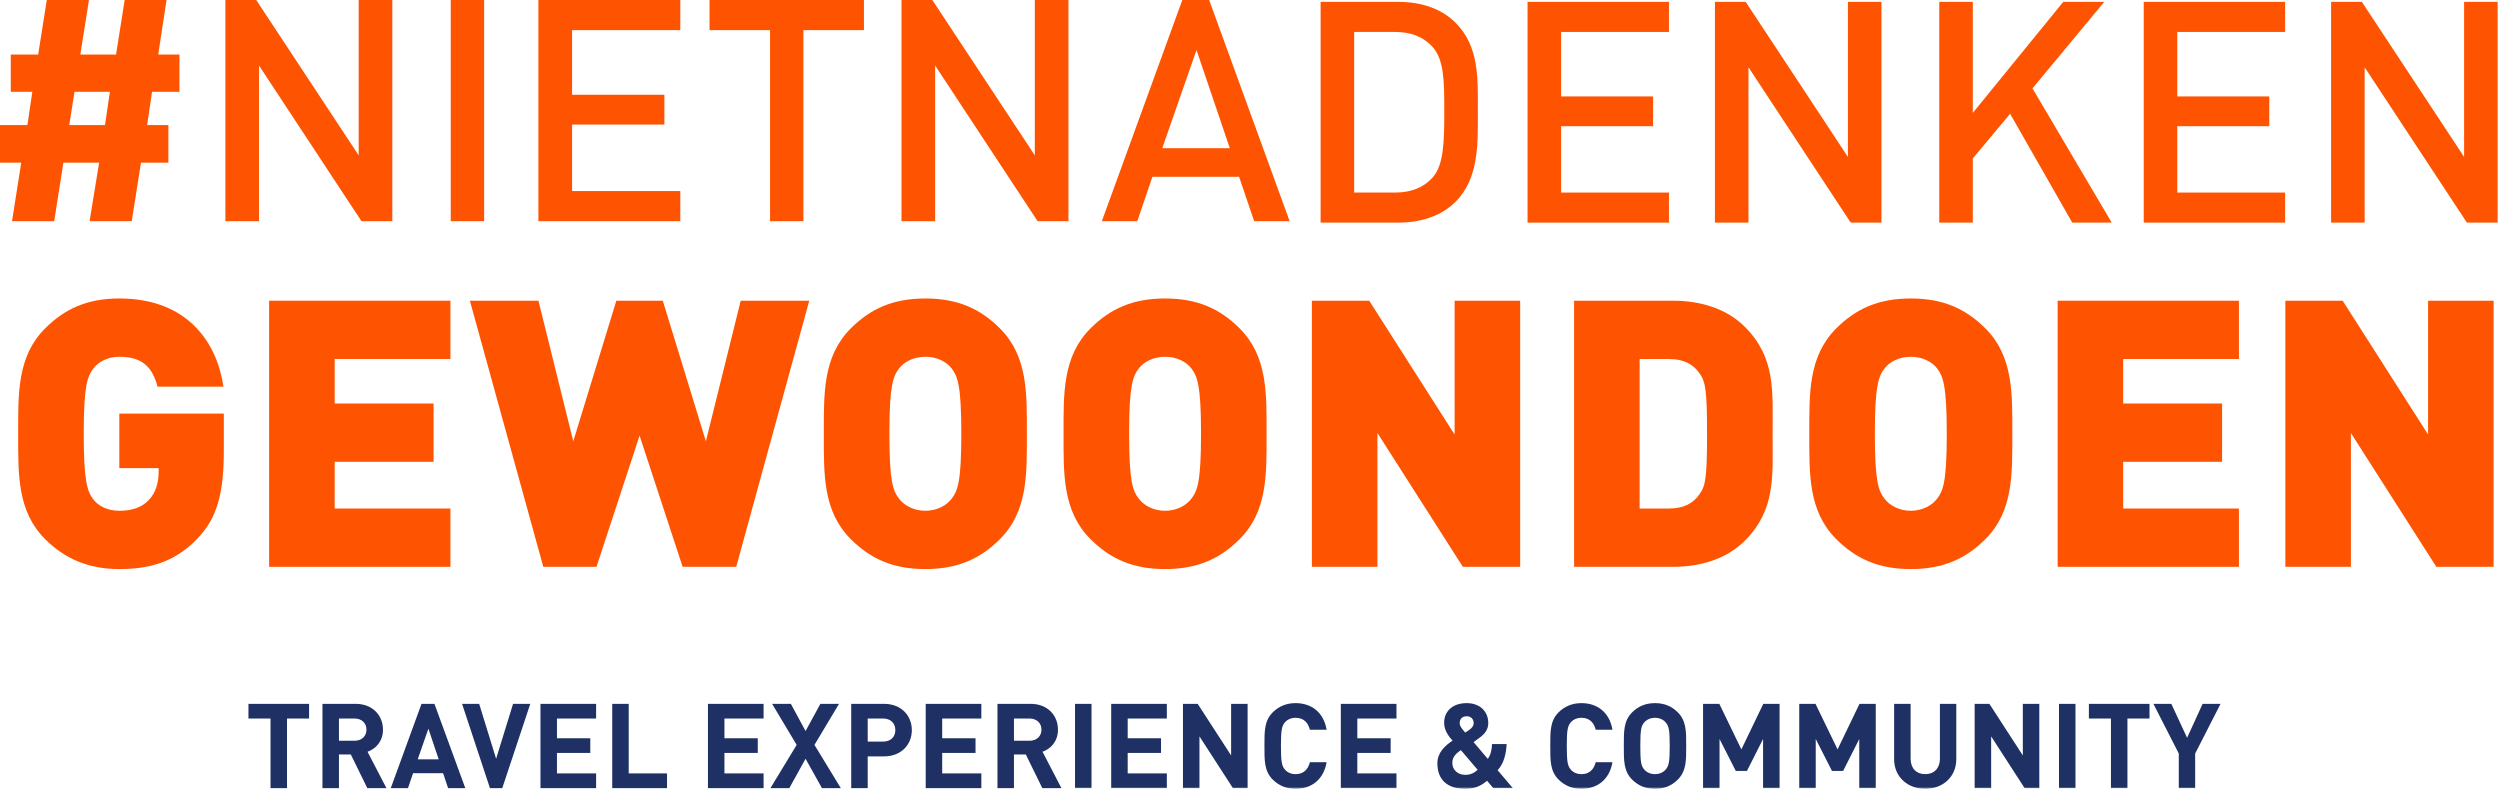 <?xml version="1.0" encoding="UTF-8"?>
<svg width="599px" height="189px" viewBox="0 0 599 189" version="1.1" xmlns="http://www.w3.org/2000/svg" xmlns:xlink="http://www.w3.org/1999/xlink">
    <!-- Generator: Sketch 60 (88103) - https://sketch.com -->
    <title>Group 79</title>
    <desc>Created with Sketch.</desc>
    <defs>
        <polygon id="path-1" points="0 189 598.439 189 598.439 0.002 0 0.002"></polygon>
    </defs>
    <g id="Desktop" stroke="none" stroke-width="1" fill="none" fill-rule="evenodd">
        <g id="Branding" transform="translate(-201, -341)">
            <g id="Group-79" transform="translate(200.994, 341)">
                <path d="M29.877,0 L27.812,13.065 L19.256,13.065 L21.321,0 L11.217,0 L9.152,13.065 L2.587,13.065 L2.587,21.997 L7.751,21.997 L6.571,29.969 L0.006,29.969 L0.006,38.975 L5.095,38.975 L2.883,53 L12.987,53 L15.199,38.975 L23.755,38.975 L21.469,53 L31.573,53 L33.786,38.975 L40.351,38.975 L40.351,29.969 L35.261,29.969 L36.441,21.997 L43.006,21.997 L43.006,13.065 L37.917,13.065 L39.908,0 L29.877,0 Z M17.855,21.997 L26.336,21.997 L25.157,29.969 L16.601,29.969 L17.855,21.997 Z" id="Fill-1" fill="#FE5402"></path>
                <polygon id="Fill-2" fill="#FE5402" points="85.947 0 85.947 37.219 61.394 0 54.006 0 54.006 53 62.066 53 62.066 15.706 86.618 53 94.006 53 94.006 0"></polygon>
                <polygon id="Fill-3" fill="#FE5402" points="108.006 53 116.006 53 116.006 0 108.006 0"></polygon>
                <polygon id="Fill-4" fill="#FE5402" points="129.006 0 129.006 53 163.006 53 163.006 45.779 137.077 45.779 137.077 29.85 159.195 29.85 159.195 22.704 137.077 22.704 137.077 7.221 163.006 7.221 163.006 0"></polygon>
                <polygon id="Fill-5" fill="#FE5402" points="170.006 0 170.006 7.221 184.51 7.221 184.51 53 192.502 53 192.502 7.221 207.006 7.221 207.006 0"></polygon>
                <polygon id="Fill-6" fill="#FE5402" points="247.947 0 247.947 37.219 223.394 0 216.006 0 216.006 53 224.066 53 224.066 15.706 248.618 53 256.006 53 256.006 0"></polygon>
                <path d="M283.291,0 L264.006,53 L272.502,53 L276.124,42.355 L296.887,42.355 L300.508,53 L309.006,53 L289.72,0 L283.291,0 Z M286.69,11.985 L294.669,35.508 L278.488,35.508 L286.69,11.985 Z" id="Fill-7" fill="#FE5402"></path>
                <g id="Group-78" transform="translate(0.006, 0)">
                    <path d="M343.221,11.22 C340.987,8.768 338.009,7.654 334.212,7.654 L324.457,7.654 L324.457,46.136 L334.212,46.136 C338.009,46.136 340.987,45.022 343.221,42.57 C345.977,39.524 346.051,33.804 346.051,26.523 C346.051,19.243 345.977,14.266 343.221,11.22 M348.73,48.365 C345.38,51.708 340.54,53.342 335.031,53.342 L316.416,53.342 L316.416,0.447 L335.031,0.447 C340.54,0.447 345.38,2.081 348.73,5.425 C354.464,11.146 354.092,18.872 354.092,26.523 C354.092,34.175 354.464,42.645 348.73,48.365" id="Fill-8" fill="#FE5402"></path>
                    <polygon id="Fill-10" fill="#FE5402" points="366.001 53.342 366.001 0.447 399.879 0.447 399.879 7.654 374.041 7.654 374.041 23.106 396.081 23.106 396.081 30.238 374.041 30.238 374.041 46.137 399.879 46.137 399.879 53.342"></polygon>
                    <polygon id="Fill-12" fill="#FE5402" points="443.433 53.342 418.935 16.122 418.935 53.342 410.895 53.342 410.895 0.447 418.266 0.447 442.761 37.593 442.761 0.447 450.803 0.447 450.803 53.342"></polygon>
                    <polygon id="Fill-14" fill="#FE5402" points="496.515 53.342 481.623 27.266 472.687 37.964 472.687 53.342 464.647 53.342 464.647 0.447 472.687 0.447 472.687 27.043 494.356 0.447 504.185 0.447 486.984 21.175 505.971 53.342"></polygon>
                    <polygon id="Fill-16" fill="#FE5402" points="513.636 53.342 513.636 0.447 547.515 0.447 547.515 7.654 521.676 7.654 521.676 23.106 543.717 23.106 543.717 30.238 521.676 30.238 521.676 46.137 547.515 46.137 547.515 53.342"></polygon>
                    <polygon id="Fill-18" fill="#FE5402" points="591.068 53.342 566.571 16.122 566.571 53.342 558.53 53.342 558.53 0.447 565.901 0.447 590.397 37.593 590.397 0.447 598.439 0.447 598.439 53.342"></polygon>
                    <path d="M47.166,129.185 C41.691,134.827 35.588,136.348 28.587,136.348 C21.138,136.348 15.483,133.841 10.817,129.185 C4.085,122.468 4.354,113.513 4.354,103.932 C4.354,94.349 4.085,85.394 10.817,78.678 C15.483,74.021 20.869,71.514 28.587,71.514 C45.012,71.514 52.013,82.171 53.54,92.648 L37.743,92.648 C36.486,87.813 33.972,85.483 28.587,85.483 C25.716,85.483 23.561,86.738 22.394,88.259 C20.959,90.141 20.061,92.289 20.061,103.932 C20.061,115.573 20.959,117.812 22.394,119.692 C23.561,121.215 25.716,122.379 28.587,122.379 C31.908,122.379 34.152,121.393 35.588,119.871 C37.383,118.08 38.011,115.483 38.011,113.066 L38.011,112.17 L28.587,112.17 L28.587,99.095 L53.629,99.095 L53.629,107.961 C53.629,118.26 52.013,124.259 47.166,129.185" id="Fill-20" fill="#FE5402"></path>
                    <polygon id="Fill-22" fill="#FE5402" points="64.482 135.811 64.482 72.051 107.923 72.051 107.923 86.02 80.189 86.02 80.189 96.678 103.884 96.678 103.884 110.647 80.189 110.647 80.189 121.842 107.923 121.842 107.923 135.811"></polygon>
                    <polygon id="Fill-24" fill="#FE5402" points="176.397 135.811 163.563 135.811 153.242 104.378 142.92 135.811 130.175 135.811 112.583 72.051 129.008 72.051 137.355 105.722 147.677 72.051 158.806 72.051 169.128 105.722 177.475 72.051 193.899 72.051"></polygon>
                    <path d="M227.998,88.259 C226.831,86.738 224.587,85.483 221.715,85.483 C218.843,85.483 216.599,86.738 215.432,88.259 C213.996,90.141 213.099,92.289 213.099,103.932 C213.099,115.573 213.996,117.633 215.432,119.513 C216.599,121.035 218.843,122.379 221.715,122.379 C224.587,122.379 226.831,121.035 227.998,119.513 C229.434,117.633 230.332,115.573 230.332,103.932 C230.332,92.289 229.434,90.141 227.998,88.259 M239.576,129.185 C234.909,133.841 229.523,136.348 221.715,136.348 C213.907,136.348 208.521,133.841 203.854,129.185 C197.122,122.468 197.392,113.513 197.392,103.932 C197.392,94.349 197.122,85.394 203.854,78.678 C208.521,74.021 213.907,71.514 221.715,71.514 C229.523,71.514 234.909,74.021 239.576,78.678 C246.308,85.394 246.038,94.349 246.038,103.932 C246.038,113.513 246.308,122.468 239.576,129.185" id="Fill-26" fill="#FE5402"></path>
                    <path d="M285.434,88.259 C284.267,86.738 282.023,85.483 279.151,85.483 C276.279,85.483 274.035,86.738 272.869,88.259 C271.432,90.141 270.535,92.289 270.535,103.932 C270.535,115.573 271.432,117.633 272.869,119.513 C274.035,121.035 276.279,122.379 279.151,122.379 C282.023,122.379 284.267,121.035 285.434,119.513 C286.87,117.633 287.768,115.573 287.768,103.932 C287.768,92.289 286.87,90.141 285.434,88.259 M297.012,129.185 C292.345,133.841 286.96,136.348 279.151,136.348 C271.343,136.348 265.958,133.841 261.29,129.185 C254.559,122.468 254.828,113.513 254.828,103.932 C254.828,94.349 254.559,85.394 261.29,78.678 C265.958,74.021 271.343,71.514 279.151,71.514 C286.96,71.514 292.345,74.021 297.012,78.678 C303.744,85.394 303.475,94.349 303.475,103.932 C303.475,113.513 303.744,122.468 297.012,129.185" id="Fill-28" fill="#FE5402"></path>
                    <polygon id="Fill-30" fill="#FE5402" points="350.499 135.811 330.035 103.752 330.035 135.811 314.329 135.811 314.329 72.051 328.061 72.051 348.525 104.11 348.525 72.051 364.232 72.051 364.232 135.811"></polygon>
                    <path d="M407.306,89.604 C405.87,87.454 403.716,86.021 399.766,86.021 L392.856,86.021 L392.856,121.842 L399.766,121.842 C403.716,121.842 405.87,120.407 407.306,118.26 C408.562,116.469 409.011,114.768 409.011,103.932 C409.011,93.186 408.562,91.395 407.306,89.604 M418.076,129.542 C413.678,133.931 407.486,135.811 400.844,135.811 L377.15,135.811 L377.15,72.051 L400.844,72.051 C407.486,72.051 413.678,73.932 418.076,78.319 C425.526,85.752 424.719,93.901 424.719,103.932 C424.719,113.96 425.526,122.109 418.076,129.542" id="Fill-32" fill="#FE5402"></path>
                    <path d="M464.113,88.259 C462.946,86.738 460.702,85.483 457.83,85.483 C454.958,85.483 452.714,86.738 451.547,88.259 C450.112,90.141 449.214,92.289 449.214,103.932 C449.214,115.573 450.112,117.633 451.547,119.513 C452.714,121.035 454.958,122.379 457.83,122.379 C460.702,122.379 462.946,121.035 464.113,119.513 C465.548,117.633 466.446,115.573 466.446,103.932 C466.446,92.289 465.548,90.141 464.113,88.259 M475.691,129.185 C471.023,133.841 465.639,136.348 457.83,136.348 C450.021,136.348 444.637,133.841 439.97,129.185 C433.237,122.468 433.507,113.513 433.507,103.932 C433.507,94.349 433.237,85.394 439.97,78.678 C444.637,74.021 450.021,71.514 457.83,71.514 C465.639,71.514 471.023,74.021 475.691,78.678 C482.423,85.394 482.152,94.349 482.152,103.932 C482.152,113.513 482.423,122.468 475.691,129.185" id="Fill-34" fill="#FE5402"></path>
                    <polygon id="Fill-36" fill="#FE5402" points="493.008 135.811 493.008 72.051 536.449 72.051 536.449 86.02 508.716 86.02 508.716 96.678 532.41 96.678 532.41 110.647 508.716 110.647 508.716 121.842 536.449 121.842 536.449 135.811"></polygon>
                    <polygon id="Fill-38" fill="#FE5402" points="583.742 135.811 563.279 103.752 563.279 135.811 547.571 135.811 547.571 72.051 561.304 72.051 581.768 104.11 581.768 72.051 597.474 72.051 597.474 135.811"></polygon>
                    <polygon id="Fill-40" fill="#1E3064" points="68.768 172.156 68.768 188.83 64.817 188.83 64.817 172.156 59.53 172.156 59.53 168.639 74.055 168.639 74.055 172.156"></polygon>
                    <path d="M84.938,172.156 L81.215,172.156 L81.215,177.487 L84.938,177.487 C86.672,177.487 87.808,176.38 87.808,174.821 C87.808,173.261 86.672,172.156 84.938,172.156 L84.938,172.156 Z M88.007,188.83 L84.057,180.776 L81.215,180.776 L81.215,188.83 L77.263,188.83 L77.263,168.639 L85.194,168.639 C89.315,168.639 91.759,171.446 91.759,174.821 C91.759,177.656 90.025,179.415 88.064,180.124 L92.584,188.83 L88.007,188.83 Z" id="Fill-42" fill="#1E3064"></path>
                    <path d="M102.642,174.594 L100.084,181.938 L105.115,181.938 L102.642,174.594 Z M107.36,188.83 L106.166,185.257 L98.976,185.257 L97.753,188.83 L93.632,188.83 L100.993,168.639 L104.091,168.639 L111.482,188.83 L107.36,188.83 Z" id="Fill-44" fill="#1E3064"></path>
                    <polygon id="Fill-46" fill="#1E3064" points="120.346 188.83 117.391 188.83 110.711 168.639 114.804 168.639 118.869 181.797 122.933 168.639 127.054 168.639"></polygon>
                    <polygon id="Fill-48" fill="#1E3064" points="129.496 188.83 129.496 168.639 142.827 168.639 142.827 172.156 133.447 172.156 133.447 176.891 141.433 176.891 141.433 180.407 133.447 180.407 133.447 185.313 142.827 185.313 142.827 188.83"></polygon>
                    <polygon id="Fill-50" fill="#1E3064" points="146.689 188.83 146.689 168.639 150.64 168.639 150.64 185.313 159.821 185.313 159.821 188.83"></polygon>
                    <polygon id="Fill-52" fill="#1E3064" points="169.623 188.83 169.623 168.639 182.954 168.639 182.954 172.156 173.574 172.156 173.574 176.891 181.561 176.891 181.561 180.407 173.574 180.407 173.574 185.313 182.954 185.313 182.954 188.83"></polygon>
                    <polygon id="Fill-54" fill="#1E3064" points="196.935 188.83 193.012 181.797 189.119 188.83 184.599 188.83 190.88 178.479 184.997 168.639 189.488 168.639 193.012 175.161 196.566 168.639 201.028 168.639 195.145 178.479 201.454 188.83"></polygon>
                    <path d="M211.598,172.156 L207.903,172.156 L207.903,177.685 L211.598,177.685 C213.389,177.685 214.526,176.579 214.526,174.934 C214.526,173.29 213.389,172.156 211.598,172.156 M211.797,181.23 L207.903,181.23 L207.903,188.83 L203.953,188.83 L203.953,168.639 L211.797,168.639 C215.976,168.639 218.476,171.503 218.476,174.934 C218.476,178.365 215.976,181.23 211.797,181.23" id="Fill-56" fill="#1E3064"></path>
                    <polygon id="Fill-58" fill="#1E3064" points="221.799 188.83 221.799 168.639 235.13 168.639 235.13 172.156 225.75 172.156 225.75 176.891 233.736 176.891 233.736 180.407 225.75 180.407 225.75 185.313 235.13 185.313 235.13 188.83"></polygon>
                    <path d="M246.667,172.156 L242.944,172.156 L242.944,177.487 L246.667,177.487 C248.401,177.487 249.537,176.38 249.537,174.821 C249.537,173.261 248.401,172.156 246.667,172.156 L246.667,172.156 Z M249.736,188.83 L245.786,180.776 L242.944,180.776 L242.944,188.83 L238.992,188.83 L238.992,168.639 L246.923,168.639 C251.044,168.639 253.488,171.446 253.488,174.821 C253.488,177.656 251.754,179.415 249.793,180.124 L254.313,188.83 L249.736,188.83 Z" id="Fill-60" fill="#1E3064"></path>
                    <mask id="mask-2" fill="white">
                        <use xlink:href="#path-1"></use>
                    </mask>
                    <g id="Clip-63"></g>
                    <polygon id="Fill-62" fill="#1E3064" mask="url(#mask-2)" points="257.577 188.83 261.528 188.83 261.528 168.639 257.577 168.639"></polygon>
                    <polygon id="Fill-64" fill="#1E3064" mask="url(#mask-2)" points="266.245 188.83 266.245 168.639 279.576 168.639 279.576 172.156 270.196 172.156 270.196 176.891 278.182 176.891 278.182 180.407 270.196 180.407 270.196 185.313 279.576 185.313 279.576 188.83"></polygon>
                    <polygon id="Fill-65" fill="#1E3064" mask="url(#mask-2)" points="295.404 188.83 287.389 176.437 287.389 188.83 283.438 188.83 283.438 168.639 286.963 168.639 294.978 181.003 294.978 168.639 298.929 168.639 298.929 188.83"></polygon>
                    <path d="M310.408,189 C308.192,189 306.372,188.206 304.951,186.788 C302.905,184.747 302.961,182.223 302.961,178.734 C302.961,175.246 302.905,172.722 304.951,170.68 C306.372,169.262 308.192,168.468 310.408,168.468 C314.188,168.468 317.144,170.624 317.855,174.849 L313.848,174.849 C313.449,173.233 312.426,171.985 310.437,171.985 C309.356,171.985 308.476,172.382 307.907,173.035 C307.139,173.885 306.912,174.849 306.912,178.734 C306.912,182.62 307.139,183.583 307.907,184.434 C308.476,185.086 309.356,185.484 310.437,185.484 C312.426,185.484 313.449,184.235 313.848,182.62 L317.855,182.62 C317.144,186.845 314.16,189 310.408,189" id="Fill-66" fill="#1E3064" mask="url(#mask-2)"></path>
                    <polygon id="Fill-67" fill="#1E3064" mask="url(#mask-2)" points="321.263 188.83 321.263 168.639 334.593 168.639 334.593 172.156 325.213 172.156 325.213 176.891 333.2 176.891 333.2 180.407 325.213 180.407 325.213 185.313 334.593 185.313 334.593 188.83"></polygon>
                    <path d="M351.415,171.616 C350.306,171.616 349.739,172.325 349.739,173.261 C349.739,173.998 350.363,174.707 351.074,175.53 C351.359,175.359 351.926,174.963 351.926,174.963 C352.581,174.509 353.092,173.97 353.092,173.261 C353.092,172.325 352.467,171.616 351.415,171.616 L351.415,171.616 Z M350.022,179.727 C348.8,180.578 347.976,181.372 347.976,182.817 C347.976,184.491 349.34,185.653 351.046,185.653 C352.24,185.653 353.12,185.285 354.059,184.463 L350.022,179.727 Z M357.782,188.83 L356.304,187.072 C355.366,187.809 353.973,189 351.074,189 C346.612,189 344.395,186.675 344.395,182.875 C344.395,180.294 346.271,178.621 348.033,177.458 C347.208,176.522 346.015,175.105 346.015,173.176 C346.015,170.425 348.033,168.469 351.415,168.469 C354.599,168.469 356.588,170.482 356.588,173.233 C356.588,174.793 355.764,175.842 354.513,176.749 C354.513,176.749 353.575,177.458 353.063,177.799 L356.475,181.825 C357.128,180.946 357.441,179.727 357.497,178.28 L360.994,178.28 C360.852,180.889 360.254,182.96 358.834,184.548 L362.472,188.83 L357.782,188.83 Z" id="Fill-68" fill="#1E3064" mask="url(#mask-2)"></path>
                    <path d="M378.896,189 C376.68,189 374.86,188.206 373.438,186.788 C371.392,184.747 371.449,182.223 371.449,178.734 C371.449,175.246 371.392,172.722 373.438,170.68 C374.86,169.262 376.68,168.468 378.896,168.468 C382.676,168.468 385.632,170.624 386.342,174.849 L382.335,174.849 C381.937,173.233 380.914,171.985 378.924,171.985 C377.844,171.985 376.963,172.382 376.395,173.035 C375.627,173.885 375.4,174.849 375.4,178.734 C375.4,182.62 375.627,183.583 376.395,184.434 C376.963,185.086 377.844,185.484 378.924,185.484 C380.914,185.484 381.937,184.235 382.335,182.62 L386.342,182.62 C385.632,186.845 382.647,189 378.896,189" id="Fill-69" fill="#1E3064" mask="url(#mask-2)"></path>
                    <path d="M399.073,173.063 C398.504,172.411 397.623,171.984 396.543,171.984 C395.463,171.984 394.554,172.411 393.985,173.063 C393.217,173.914 393.018,174.849 393.018,178.734 C393.018,182.62 393.217,183.555 393.985,184.406 C394.554,185.058 395.463,185.484 396.543,185.484 C397.623,185.484 398.504,185.058 399.073,184.406 C399.841,183.555 400.068,182.62 400.068,178.734 C400.068,174.849 399.841,173.914 399.073,173.063 M402,186.788 C400.579,188.206 398.846,189 396.543,189 C394.242,189 392.479,188.206 391.057,186.788 C389.012,184.747 389.068,182.223 389.068,178.734 C389.068,175.246 389.012,172.722 391.057,170.68 C392.479,169.262 394.242,168.468 396.543,168.468 C398.846,168.468 400.579,169.262 402,170.68 C404.046,172.722 404.018,175.246 404.018,178.734 C404.018,182.223 404.046,184.747 402,186.788" id="Fill-70" fill="#1E3064" mask="url(#mask-2)"></path>
                    <polygon id="Fill-71" fill="#1E3064" mask="url(#mask-2)" points="422.433 188.83 422.433 177.061 418.568 184.717 415.896 184.717 412.002 177.061 412.002 188.83 408.052 188.83 408.052 168.639 411.945 168.639 417.232 179.557 422.49 168.639 426.384 168.639 426.384 188.83"></polygon>
                    <polygon id="Fill-72" fill="#1E3064" mask="url(#mask-2)" points="445.48 188.83 445.48 177.061 441.614 184.717 438.943 184.717 435.049 177.061 435.049 188.83 431.099 188.83 431.099 168.639 434.992 168.639 440.279 179.557 445.537 168.639 449.431 168.639 449.431 188.83"></polygon>
                    <path d="M461.279,189 C457.129,189 453.832,186.192 453.832,181.91 L453.832,168.639 L457.783,168.639 L457.783,181.768 C457.783,184.094 459.147,185.484 461.279,185.484 C463.411,185.484 464.803,184.094 464.803,181.768 L464.803,168.639 L468.727,168.639 L468.727,181.91 C468.727,186.192 465.429,189 461.279,189" id="Fill-73" fill="#1E3064" mask="url(#mask-2)"></path>
                    <polygon id="Fill-74" fill="#1E3064" mask="url(#mask-2)" points="485.095 188.83 477.08 176.437 477.08 188.83 473.129 188.83 473.129 168.639 476.653 168.639 484.668 181.003 484.668 168.639 488.619 168.639 488.619 188.83"></polygon>
                    <polygon id="Fill-75" fill="#1E3064" mask="url(#mask-2)" points="493.335 188.83 497.285 188.83 497.285 168.639 493.335 168.639"></polygon>
                    <polygon id="Fill-76" fill="#1E3064" mask="url(#mask-2)" points="509.733 172.156 509.733 188.83 505.783 188.83 505.783 172.156 500.496 172.156 500.496 168.639 515.02 168.639 515.02 172.156"></polygon>
                    <polygon id="Fill-77" fill="#1E3064" mask="url(#mask-2)" points="525.96 180.549 525.96 188.83 522.038 188.83 522.038 180.549 515.955 168.639 520.247 168.639 524.028 176.777 527.75 168.639 532.043 168.639"></polygon>
                </g>
            </g>
        </g>
    </g>
</svg>